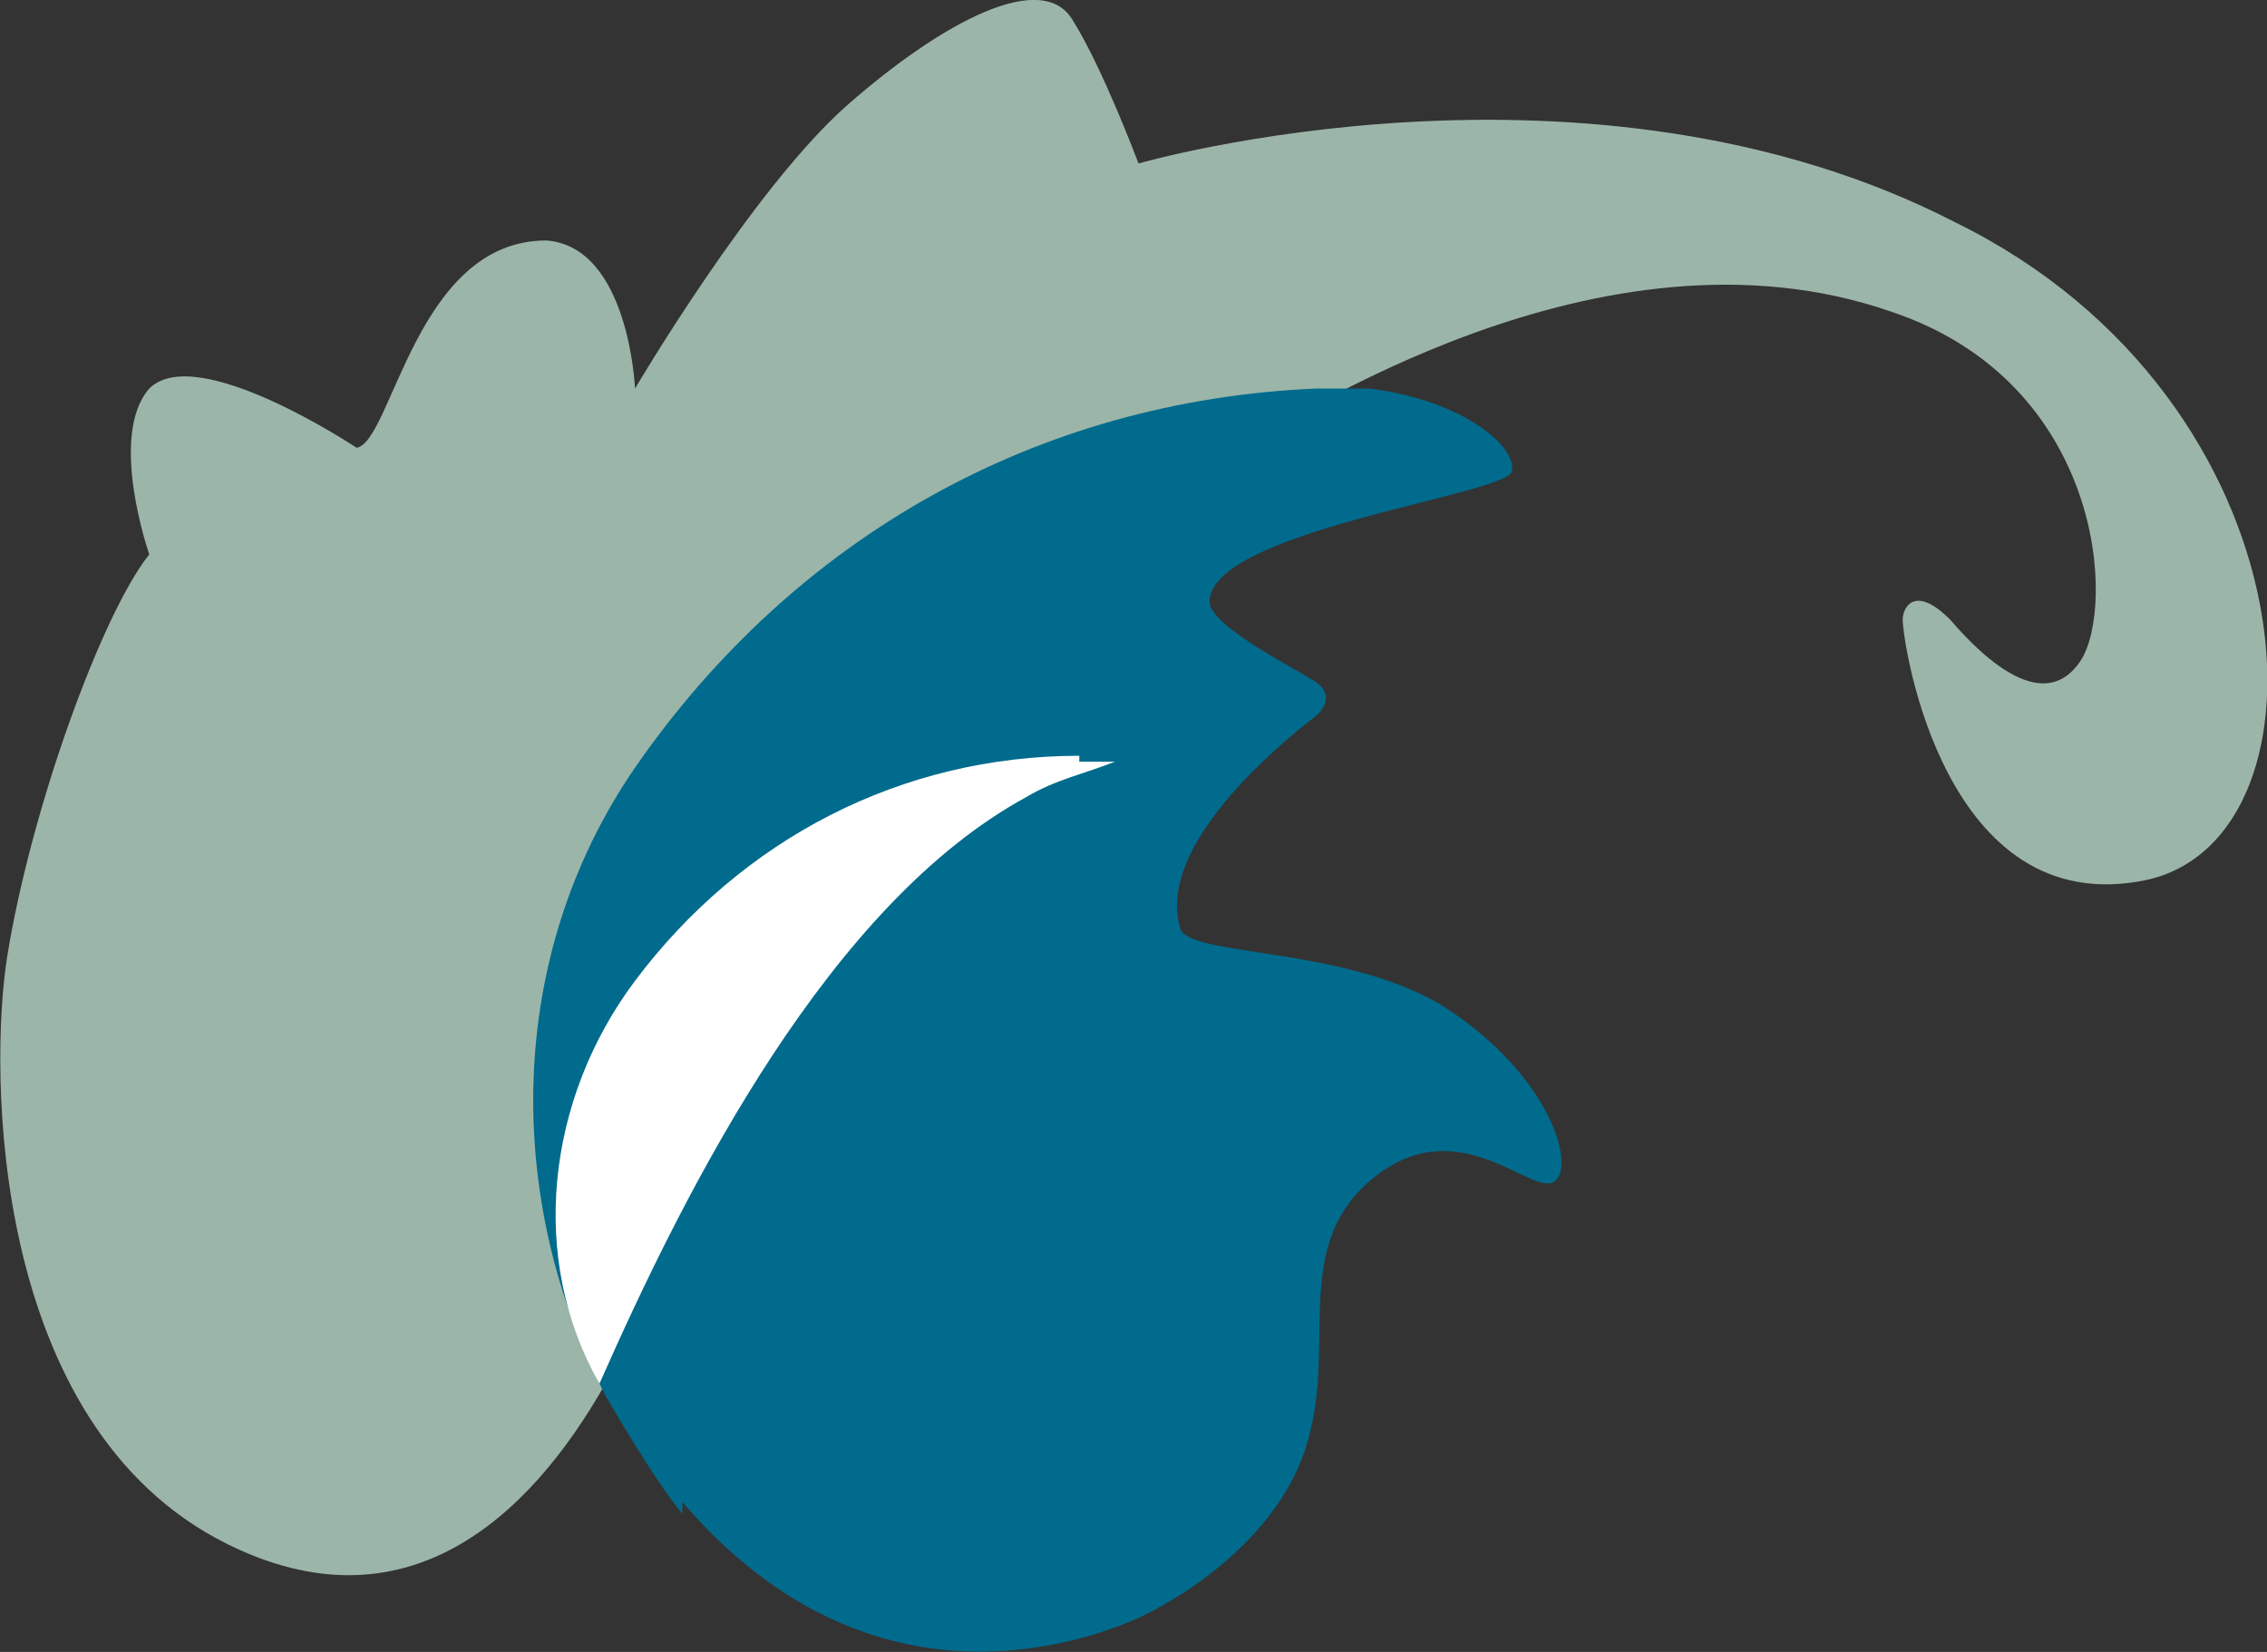 <?xml version="1.0" encoding="UTF-8"?><svg id="Laag_2" xmlns="http://www.w3.org/2000/svg" viewBox="0 0 38.27 27.89"><rect x="0" y="0" width="38.27" height="27.89" fill="#333333" stroke="none"/><defs><style>.cls-1{fill:#9cb5a9;}.cls-2{fill:#006b8d;}.cls-3{fill:#fff;}</style></defs><g id="Laag_2-2"><path class="cls-1" d="M12.02,19.06c.7-2.1,3.5-8.9,8.9-11.5.8-.4,6.1-4,11-2.3,3.6,1.2,3.8,5,3.2,5.9-.6.9-1.6,0-2.2-.7-.6-.6-.8-.2-.8,0,0,.4.7,5.1,4.1,4.4,3.3-.7,2.9-8.1-3.2-11.1-6.2-3.2-13.8-1-13.8-1,0,0-.6-1.6-1.1-2.4-.5-.9-2.2,0-3.8,1.4-1.6,1.4-3.6,4.8-3.6,4.8,0,0-.1-2.4-1.5-2.5-2.2,0-2.6,3.4-3.2,3.5,0,0-2.7-1.8-3.5-1-.7.8,0,2.8,0,2.8-.8,1-2,4.3-2.4,6.8-.3,1.9-.3,7.9,3.7,9.9,3,1.5,5.1-.4,6.4-2.7,0,0,1.4-3.1,1.8-4.3"/><path class="cls-2" d="M11.52,25.36c3,3.5,6.4,2.5,7.6,2,.7-.3,2.6-1.4,3-3.2.4-1.6-.3-3.2,1.1-4.3s2.6.3,3,.1,0-1.8-1.9-3c-1.7-1-4.3-.8-4.4-1.3-.4-1.4,1.7-3.1,2.2-3.5.3-.2.4-.5,0-.7-.3-.2-1.7-.9-1.7-1.3,0-1.2,5-1.8,5.1-2.2.1-.4-.8-1.2-2.4-1.4h-.9c-4.7.2-8.8,2.5-11.5,6.4-2.2,3.2-2.2,7.3-.5,10.6,0,0,.8,1.4,1.3,2"/><path class="cls-3" d="M18.22,12.76c-3,0-5.7,1.4-7.5,3.8-1.5,2-1.8,4.7-.6,6.8,1.5-3.4,3.9-8.1,7.2-9.9.5-.3,1-.4,1.5-.6h-.6"/></g></svg>